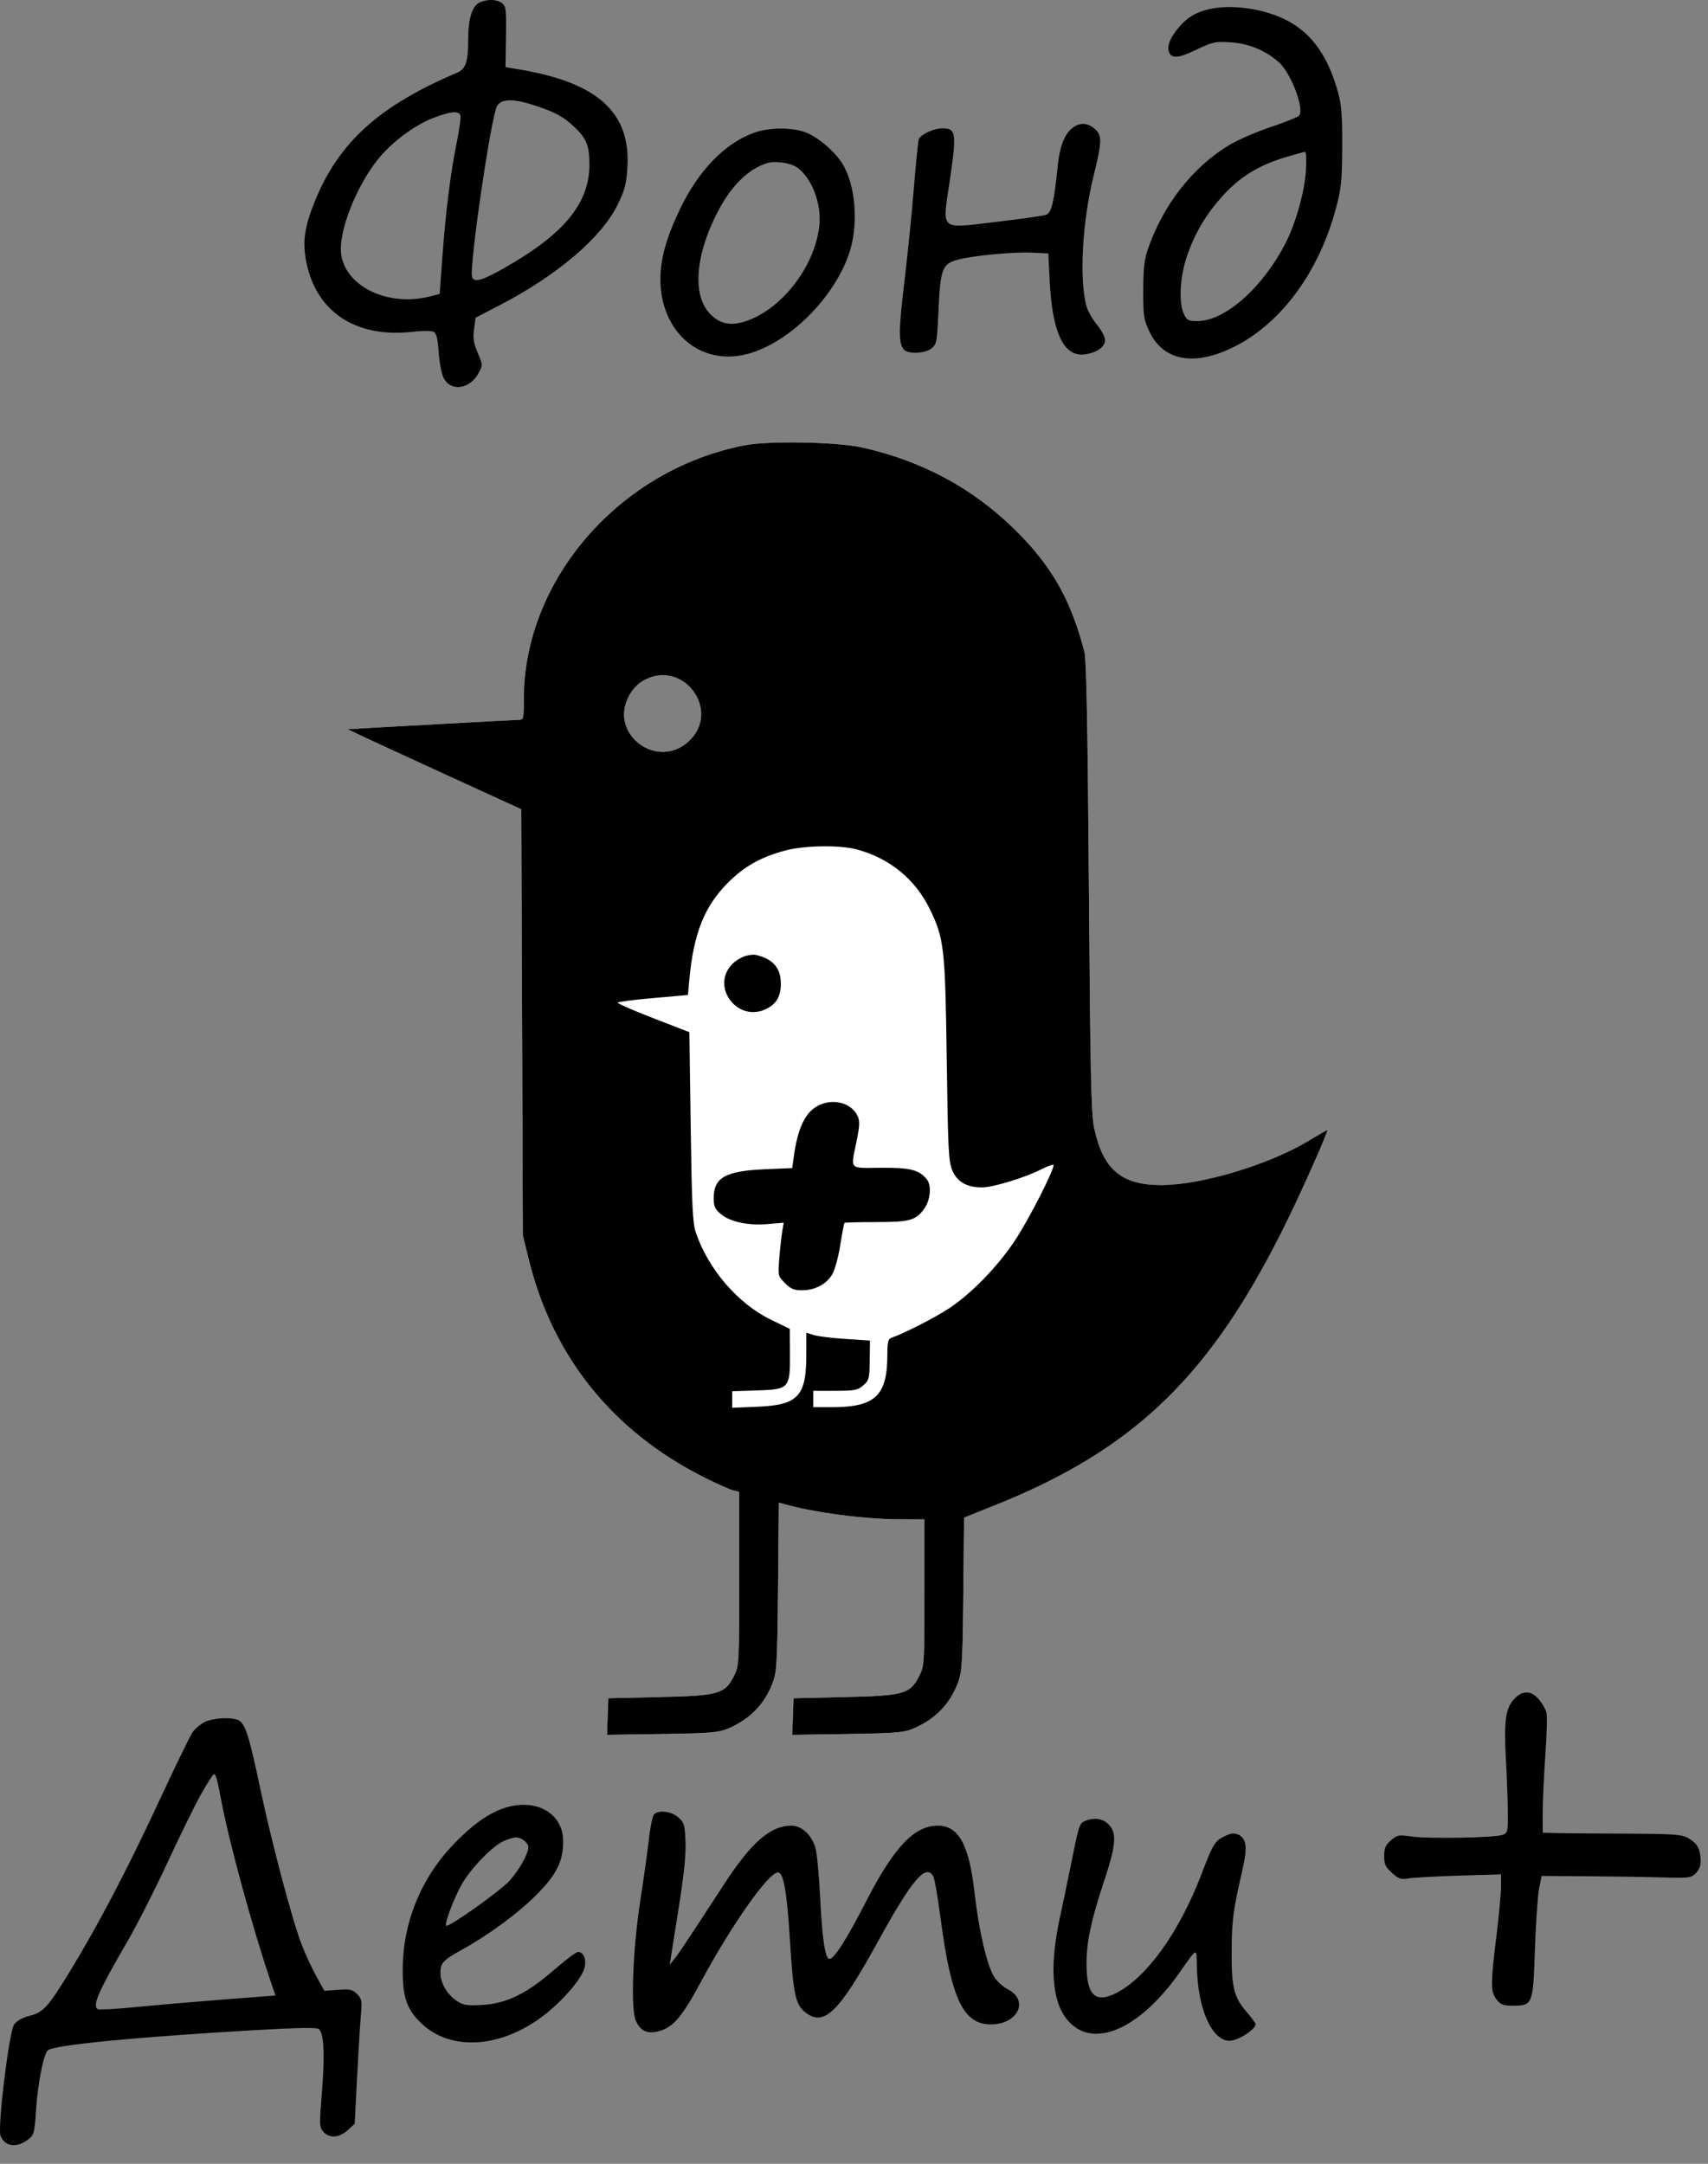 <svg width="90" height="114" viewBox="0 0 90 114" fill="none" xmlns="http://www.w3.org/2000/svg">
<rect x="0" y="0" width="90" height="114" fill="#808080" stroke="none"/>
<path fill-rule="evenodd" clip-rule="evenodd" d="M25.307 0.115C24.888 0.285 24.672 0.951 24.672 2.068C24.672 3.247 24.543 3.638 24.094 3.828C20.031 5.545 17.883 7.468 16.627 10.515C16.076 11.85 15.944 12.63 16.104 13.601C16.558 16.369 18.68 17.83 21.741 17.48C22.252 17.422 22.741 17.423 22.852 17.483C22.999 17.562 23.067 17.84 23.116 18.562C23.152 19.096 23.269 19.704 23.375 19.912C23.756 20.654 24.759 20.514 25.217 19.656C25.442 19.233 25.442 19.221 25.171 18.585C24.953 18.073 24.913 17.819 24.979 17.339L25.061 16.737L26.3 16.096C29.357 14.513 31.689 12.53 32.542 10.788C32.923 10.01 33.005 9.7 33.059 8.821C33.237 5.948 31.518 4.37 27.454 3.675L26.636 3.535L26.661 1.937C26.683 0.481 26.664 0.323 26.448 0.162C26.182 -0.035 25.725 -0.054 25.307 0.115ZM63.685 0.49C63.006 0.652 62.583 0.904 62.143 1.41C61.684 1.938 61.489 2.393 61.587 2.706C61.712 3.105 62.07 3.084 63.035 2.621C63.908 2.203 64.033 2.176 64.853 2.23C65.789 2.292 66.634 2.636 67.356 3.249C68.021 3.813 68.771 5.784 68.442 6.103C68.361 6.181 67.691 6.447 66.953 6.694C66.215 6.94 65.242 7.363 64.79 7.633C62.844 8.796 61.273 10.81 60.473 13.166C60.297 13.682 60.242 14.196 60.242 15.322C60.242 16.695 60.266 16.85 60.586 17.508C61.227 18.825 62.559 19.223 64.26 18.605C67.069 17.585 69.397 14.699 70.385 11.011C70.678 9.918 70.716 9.55 70.725 7.746C70.734 6.153 70.689 5.541 70.518 4.913C69.999 3.003 69.163 1.802 67.871 1.106C66.671 0.461 64.904 0.2 63.685 0.49ZM26.196 5.575C25.884 6.056 24.703 14.14 24.878 14.6C24.991 14.897 25.407 14.781 26.546 14.136C29.711 12.345 31.051 10.726 31.06 8.683C31.065 7.696 30.898 7.28 30.265 6.691C29.673 6.141 29.308 5.938 28.286 5.592C27.094 5.188 26.451 5.183 26.196 5.575ZM22.885 6.193C21.867 6.575 20.652 7.476 19.912 8.398C18.852 9.72 17.96 11.874 17.96 13.114C17.96 14.956 20.311 16.213 22.645 15.62L23.166 15.488L23.314 13.495C23.493 11.073 23.746 9.072 24.076 7.459C24.212 6.794 24.294 6.17 24.258 6.074C24.165 5.83 23.759 5.865 22.885 6.193ZM56.489 6.759C56.089 7.077 55.836 7.739 55.736 8.732C55.546 10.626 55.41 11.206 55.132 11.313C54.986 11.369 53.802 11.539 52.5 11.69C49.449 12.046 49.65 12.229 50.053 9.471C50.415 6.989 50.381 6.761 49.65 6.761C49.214 6.761 48.509 7.086 48.416 7.331C48.378 7.43 48.262 8.576 48.158 9.877C48.053 11.178 47.828 13.406 47.657 14.829C47.35 17.386 47.343 18.073 47.621 18.412C47.833 18.669 48.747 18.633 49.089 18.354C49.355 18.137 49.378 18.007 49.453 16.341C49.549 14.199 49.651 13.918 50.409 13.696C51.162 13.477 53.362 13.264 54.385 13.311L55.239 13.351L55.315 14.848C55.452 17.549 56.065 18.82 57.159 18.671C57.794 18.585 58.228 18.279 58.228 17.917C58.228 17.756 58.038 17.394 57.805 17.112C57.572 16.831 57.324 16.396 57.253 16.146C56.858 14.744 57.026 11.668 57.633 9.228C58.077 7.44 58.081 7.102 57.663 6.77C57.259 6.449 56.884 6.446 56.489 6.759ZM39.721 6.999C38.189 7.556 36.804 8.985 35.834 11.011C35.106 12.531 34.8 13.63 34.8 14.722C34.8 17.38 36.746 19.178 39.119 18.71C41.315 18.278 43.826 15.913 44.713 13.442C45.257 11.927 45.109 9.777 44.382 8.614C43.965 7.947 43.045 7.178 42.398 6.955C41.649 6.697 40.499 6.716 39.721 6.999ZM67.746 8.281C66.362 8.698 65.405 9.273 64.522 10.218C63.587 11.218 62.961 12.261 62.536 13.524C62.167 14.621 62.101 15.969 62.387 16.553C62.549 16.885 62.625 16.922 63.125 16.916C64.586 16.899 66.6 15.088 67.776 12.735C68.296 11.695 68.741 10.092 68.812 9.009C68.849 8.444 68.831 7.996 68.77 7.999C68.71 8.003 68.249 8.13 67.746 8.281ZM40.412 8.595C39.41 8.92 38.527 9.793 37.819 11.156C36.626 13.455 36.47 15.583 37.425 16.547C37.978 17.106 38.572 17.201 39.444 16.87C41.274 16.175 42.892 14.049 43.164 11.98C43.322 10.777 42.782 9.34 41.971 8.804C41.622 8.573 40.813 8.465 40.412 8.595ZM79.789 89.51C79.335 89.989 79.239 90.683 79.351 92.688C79.403 93.63 79.449 94.887 79.453 95.481C79.46 96.504 79.445 96.568 79.176 96.672C78.779 96.824 75.288 96.887 74.388 96.758C73.697 96.66 73.624 96.673 73.293 96.961C73.005 97.21 72.938 97.368 72.938 97.787C72.938 98.22 73.005 98.367 73.346 98.674C73.707 99 73.813 99.033 74.259 98.962C74.536 98.918 75.737 98.852 76.928 98.817L79.094 98.753L79.093 99.41C79.092 99.771 78.982 100.95 78.849 102.03C78.539 104.537 78.54 104.937 78.859 105.347C79.07 105.617 79.21 105.671 79.7 105.671C80.766 105.671 80.782 105.631 80.88 102.718C80.926 101.33 81.023 99.889 81.097 99.515L81.23 98.835L83.548 98.85C84.823 98.858 86.593 98.885 87.48 98.911C89.009 98.956 89.106 98.944 89.361 98.688C89.546 98.501 89.624 98.283 89.612 97.979C89.59 97.392 89.417 97.095 88.944 96.835C88.601 96.645 88.172 96.616 85.562 96.607C83.918 96.601 82.284 96.587 81.931 96.576L81.291 96.556L81.29 95.478C81.29 94.886 81.353 93.534 81.429 92.475C81.506 91.416 81.534 90.409 81.491 90.237C81.448 90.065 81.271 89.753 81.097 89.545C80.689 89.055 80.232 89.043 79.789 89.51ZM10.787 90.725C10.567 90.835 10.28 91.076 10.15 91.26C10.02 91.445 9.199 93.134 8.326 95.013C6.707 98.499 5.151 101.464 3.671 103.885C2.53 105.75 2.283 106.022 1.557 106.207C1.173 106.305 0.879 106.47 0.744 106.662C0.479 107.041 -0.138 112.082 0.028 112.521C0.249 113.109 0.896 113.188 1.509 112.701C1.788 112.48 1.823 112.346 1.895 111.227C1.99 109.771 2.283 108.264 2.518 108.027C2.794 107.748 7.073 107.329 13.368 106.963C15.654 106.831 16.692 106.812 16.8 106.902C17.067 107.126 17.124 108.237 16.967 110.181C16.824 111.963 16.828 112.08 17.041 112.318C17.358 112.672 17.883 112.637 18.323 112.23L18.69 111.892L18.813 109.49C18.881 108.169 18.971 106.693 19.013 106.21C19.083 105.41 19.065 105.308 18.816 105.057C18.579 104.818 18.446 104.788 17.818 104.834L17.093 104.887L16.661 104.108C16.424 103.679 16.07 102.912 15.876 102.402C15.379 101.098 14.279 96.934 13.685 94.102C13.138 91.498 12.923 90.823 12.584 90.64C12.243 90.456 11.233 90.504 10.787 90.725ZM10.614 94.493C10.298 95.052 9.495 96.686 8.828 98.124C8.161 99.562 7.203 101.447 6.7 102.312C5.178 104.93 4.853 105.672 5.148 105.856C5.215 105.898 6.108 105.849 7.131 105.747C8.154 105.645 10.234 105.466 11.753 105.348L14.514 105.135L14.22 104.264C13.294 101.52 12.098 97.139 11.678 94.955C11.432 93.674 11.378 93.477 11.271 93.477C11.225 93.477 10.93 93.935 10.614 94.493ZM26.502 95.283C25.651 95.583 24.763 96.239 23.779 97.295C22.152 99.041 21.236 101.333 21.22 103.7C21.21 105.2 21.419 105.835 22.167 106.568C23.758 108.128 26.525 107.913 28.82 106.052C29.748 105.299 30.598 104.296 30.781 103.737C30.927 103.291 30.766 102.838 30.462 102.838C30.363 102.838 29.802 103.257 29.216 103.768C27.772 105.027 26.714 105.55 25.451 105.629C24.626 105.68 24.432 105.652 24.091 105.434C23.571 105.103 23.208 104.487 23.208 103.935C23.207 103.42 23.346 103.273 24.366 102.707C25.785 101.92 27.306 100.798 28.276 99.822C29.332 98.758 29.675 98.069 29.674 97.004C29.674 95.498 28.185 94.69 26.502 95.283ZM34.452 95.61C34.379 95.699 34.261 96.288 34.19 96.919C34.119 97.55 33.922 98.96 33.752 100.052C33.346 102.653 33.222 105.78 33.497 106.442C33.731 107.005 34.117 107.184 34.731 107.012C35.479 106.804 35.945 106.253 36.938 104.407C38.531 101.443 40.497 98.65 40.991 98.65C41.291 98.65 41.465 99.651 41.633 102.345C41.801 105.024 41.915 105.578 42.382 105.975C43.393 106.833 44.174 106.091 46.27 102.277C48.065 99.01 48.802 98.149 49.185 98.872C49.25 98.994 49.419 99.978 49.561 101.058C50.119 105.311 50.757 106.657 52.212 106.657C53.627 106.657 54.243 105.396 53.114 104.814C52.853 104.68 52.522 104.378 52.378 104.143C52 103.526 51.572 101.679 51.349 99.702C51.065 97.194 50.513 96.187 49.421 96.187C48.168 96.187 47.104 97.317 45.606 100.238C44.604 102.191 43.953 103.208 43.703 103.208C43.485 103.208 43.324 102.153 43.219 100.027C43.16 98.829 43.048 97.632 42.971 97.367C42.768 96.671 42.247 96.187 41.699 96.187C40.599 96.187 39.599 97.056 38.159 99.266C36.222 102.239 35.78 102.902 35.536 103.208L35.289 103.516L35.347 103.146C35.379 102.943 35.576 101.696 35.784 100.375C36.047 98.715 36.151 97.674 36.121 97.006C36.082 96.127 36.047 96.013 35.737 95.744C35.359 95.416 34.671 95.344 34.452 95.61ZM57.167 95.942C56.878 96.059 56.849 96.15 56.423 98.281C56.28 98.992 56.02 100.239 55.845 101.052C55.293 103.607 55.428 105.444 56.24 106.418C57.551 107.991 60.003 106.966 62.133 103.954C63.123 102.554 63.046 102.582 63.067 103.617C63.112 105.839 63.854 107.519 64.792 107.519C65.235 107.519 66.16 106.927 66.16 106.643C66.16 106.591 65.942 106.294 65.676 105.984C65.008 105.205 64.883 104.68 64.9 102.715C64.913 101.124 64.976 100.663 65.494 98.391C65.737 97.325 65.672 96.853 65.256 96.662C65.033 96.56 64.87 96.578 64.522 96.745C64.019 96.986 63.919 97.149 63.321 98.713C62.144 101.793 60.441 104.174 58.822 105.002C57.707 105.572 57.252 105.123 57.252 103.453C57.252 102.31 57.495 101.167 58.166 99.145C58.809 97.213 58.862 96.569 58.417 96.12C58.106 95.806 57.658 95.742 57.167 95.942ZM26.502 97.017C25.894 97.314 24.788 98.468 24.327 99.286C23.916 100.016 23.409 101.359 23.508 101.458C23.622 101.574 26.341 99.645 26.851 99.086C27.337 98.553 27.835 97.673 27.841 97.335C27.846 97.1 27.482 96.802 27.195 96.805C27.049 96.807 26.737 96.902 26.502 97.017Z" fill="black"/>
<path fill-rule="evenodd" clip-rule="evenodd" d="M39.266 23.457C32.68 24.708 27.6 30.531 27.6 36.83C27.6 37.883 27.59 37.925 27.326 37.926C27.132 37.928 19.054 38.37 18.327 38.42C18.293 38.422 20.336 39.372 22.867 40.53L27.469 42.637L27.509 53.861L27.55 65.085L27.868 66.378C29.117 71.465 32.282 75.404 37.057 77.814C37.728 78.153 38.429 78.468 38.613 78.515L38.949 78.599V83.179C38.949 87.686 38.944 87.767 38.674 88.301C38.194 89.25 37.875 89.34 34.739 89.412L32.054 89.474L32.019 90.438L31.983 91.403L34.886 91.358C37.386 91.32 37.866 91.281 38.339 91.082C39.524 90.582 40.307 89.774 40.733 88.612C40.933 88.064 40.963 87.507 40.998 83.58L41.037 79.164L41.305 79.24C42.876 79.689 45.535 80.041 47.399 80.047L48.711 80.051V83.905C48.711 87.659 48.704 87.773 48.436 88.301C47.956 89.25 47.637 89.34 44.501 89.412L41.816 89.474L41.78 90.438L41.745 91.403L44.648 91.358C47.148 91.32 47.628 91.281 48.1 91.082C49.287 90.582 50.07 89.774 50.494 88.612C50.692 88.07 50.724 87.51 50.76 83.977L50.8 79.958L52.409 79.314C59.867 76.33 63.886 72.406 67.87 64.223C68.737 62.442 69.943 59.717 69.943 59.54C69.943 59.52 69.498 59.774 68.954 60.104C66.887 61.358 63.294 62.437 61.184 62.437C59.093 62.437 58.123 61.612 57.657 59.438C57.498 58.695 57.454 56.702 57.378 46.732C57.314 38.325 57.246 34.747 57.144 34.352C56.423 31.572 55.399 29.781 53.431 27.858C51.214 25.694 48.551 24.27 45.416 23.573C44.111 23.282 40.539 23.215 39.266 23.457ZM33.115 36.72C33.31 36.337 33.575 36.045 33.892 35.863C35.981 34.669 38.051 37.45 36.277 39.068C34.63 40.571 32.107 38.697 33.115 36.72Z" fill="white"/>
<path fill-rule="evenodd" clip-rule="evenodd" d="M27.6 36.83C27.6 30.531 32.68 24.708 39.266 23.457C40.539 23.215 44.111 23.282 45.416 23.573C48.551 24.27 51.214 25.694 53.431 27.858C55.399 29.781 56.423 31.572 57.144 34.352C57.246 34.747 57.314 38.325 57.378 46.732C57.454 56.702 57.498 58.695 57.657 59.438C58.123 61.612 59.093 62.437 61.184 62.437C63.294 62.437 66.887 61.358 68.954 60.104C69.498 59.774 69.943 59.52 69.943 59.54C69.943 59.717 68.737 62.442 67.87 64.223C63.886 72.406 59.867 76.33 52.409 79.314L50.8 79.958L50.76 83.977C50.724 87.51 50.692 88.07 50.494 88.612C50.07 89.774 49.287 90.582 48.1 91.082C47.628 91.281 47.148 91.32 44.648 91.358L41.745 91.403L41.78 90.438L41.816 89.474L44.501 89.412C47.637 89.34 47.956 89.25 48.436 88.301C48.704 87.773 48.711 87.659 48.711 83.905V80.051L47.399 80.047C45.535 80.041 42.876 79.689 41.305 79.24L41.037 79.164L40.998 83.58C40.963 87.507 40.933 88.064 40.733 88.612C40.307 89.774 39.524 90.582 38.339 91.082C37.866 91.281 37.386 91.32 34.886 91.358L31.983 91.403L32.019 90.438L32.054 89.474L34.739 89.412C37.875 89.34 38.194 89.25 38.674 88.301C38.944 87.767 38.949 87.686 38.949 83.179V78.599L38.613 78.515C38.429 78.468 37.728 78.153 37.057 77.814C32.282 75.404 29.117 71.465 27.868 66.378L27.55 65.085L27.509 53.861L27.469 42.637L22.867 40.53C20.336 39.372 18.293 38.422 18.327 38.42C19.054 38.37 27.132 37.928 27.326 37.926C27.59 37.925 27.6 37.883 27.6 36.83ZM33.892 35.863C33.575 36.045 33.31 36.337 33.115 36.72C32.107 38.697 34.63 40.571 36.277 39.068C38.051 37.45 35.981 34.669 33.892 35.863ZM38.328 46.538C39.207 45.652 40.056 45.17 41.36 44.815C42.372 44.539 44.243 44.51 45.156 44.755C46.881 45.219 48.23 46.323 48.997 47.902C49.752 49.456 49.806 49.934 49.887 55.847C49.952 60.619 49.982 61.196 50.184 61.671C50.44 62.272 50.947 62.56 51.751 62.56C52.32 62.56 54.008 62.045 54.855 61.613C55.18 61.447 55.474 61.339 55.507 61.373C55.622 61.489 54.228 64.229 53.478 65.36C52.586 66.707 51.221 68.119 50.059 68.899C49.335 69.385 47.672 70.239 46.972 70.484C46.798 70.545 46.758 70.708 46.758 71.37C46.758 73.529 46.122 74.136 43.86 74.138L42.853 74.138V73.707V73.276H44.006C45.035 73.276 45.194 73.246 45.487 72.991C45.792 72.725 45.816 72.634 45.829 71.667L45.843 70.628L44.562 70.545C43.857 70.5 43.102 70.407 42.884 70.338L42.487 70.214V71.373C42.487 73.567 42.056 74.025 39.905 74.115L38.583 74.17V73.734V73.299L39.875 73.257C41.591 73.201 41.636 73.151 41.626 71.322L41.618 70.012L40.625 69.531C38.887 68.688 37.323 66.874 36.666 64.937C36.498 64.442 36.454 63.532 36.395 59.363L36.325 54.381L34.412 53.64C33.36 53.233 32.52 52.865 32.547 52.822C32.573 52.779 33.416 52.672 34.422 52.584L36.249 52.423L36.324 51.61C36.546 49.194 37.113 47.762 38.328 46.538ZM39.268 50.371C39.075 50.429 38.788 50.598 38.631 50.747C37.375 51.938 38.868 53.943 40.412 53.138C40.929 52.867 41.145 52.481 41.145 51.825C41.145 50.988 40.719 50.506 39.803 50.306C39.702 50.284 39.462 50.313 39.268 50.371ZM43.159 58.227C42.444 58.565 42.035 59.404 41.822 60.973L41.745 61.541L40.316 61.602C38.223 61.692 37.606 62.04 37.606 63.131C37.606 63.55 37.673 63.703 37.965 63.951C38.461 64.373 39.409 64.579 40.445 64.491L41.297 64.419L41.219 64.875C41.177 65.126 41.107 65.757 41.065 66.278C40.989 67.213 40.992 67.229 41.362 67.602C41.66 67.903 41.84 67.98 42.246 67.98C42.928 67.98 43.527 67.674 43.837 67.167C43.985 66.925 44.169 66.269 44.274 65.612C44.374 64.986 44.475 64.454 44.499 64.43C44.523 64.406 45.272 64.386 46.165 64.386C47.959 64.386 48.266 64.299 48.717 63.659C49.029 63.217 49.091 62.443 48.839 62.136C48.421 61.628 47.975 61.516 46.423 61.526C45.54 61.532 45.141 61.568 45.005 61.396C44.874 61.232 44.981 60.88 45.134 60.135C45.296 59.346 45.31 59.06 45.201 58.818C44.888 58.124 43.949 57.852 43.159 58.227Z" fill="black"/>
</svg>
